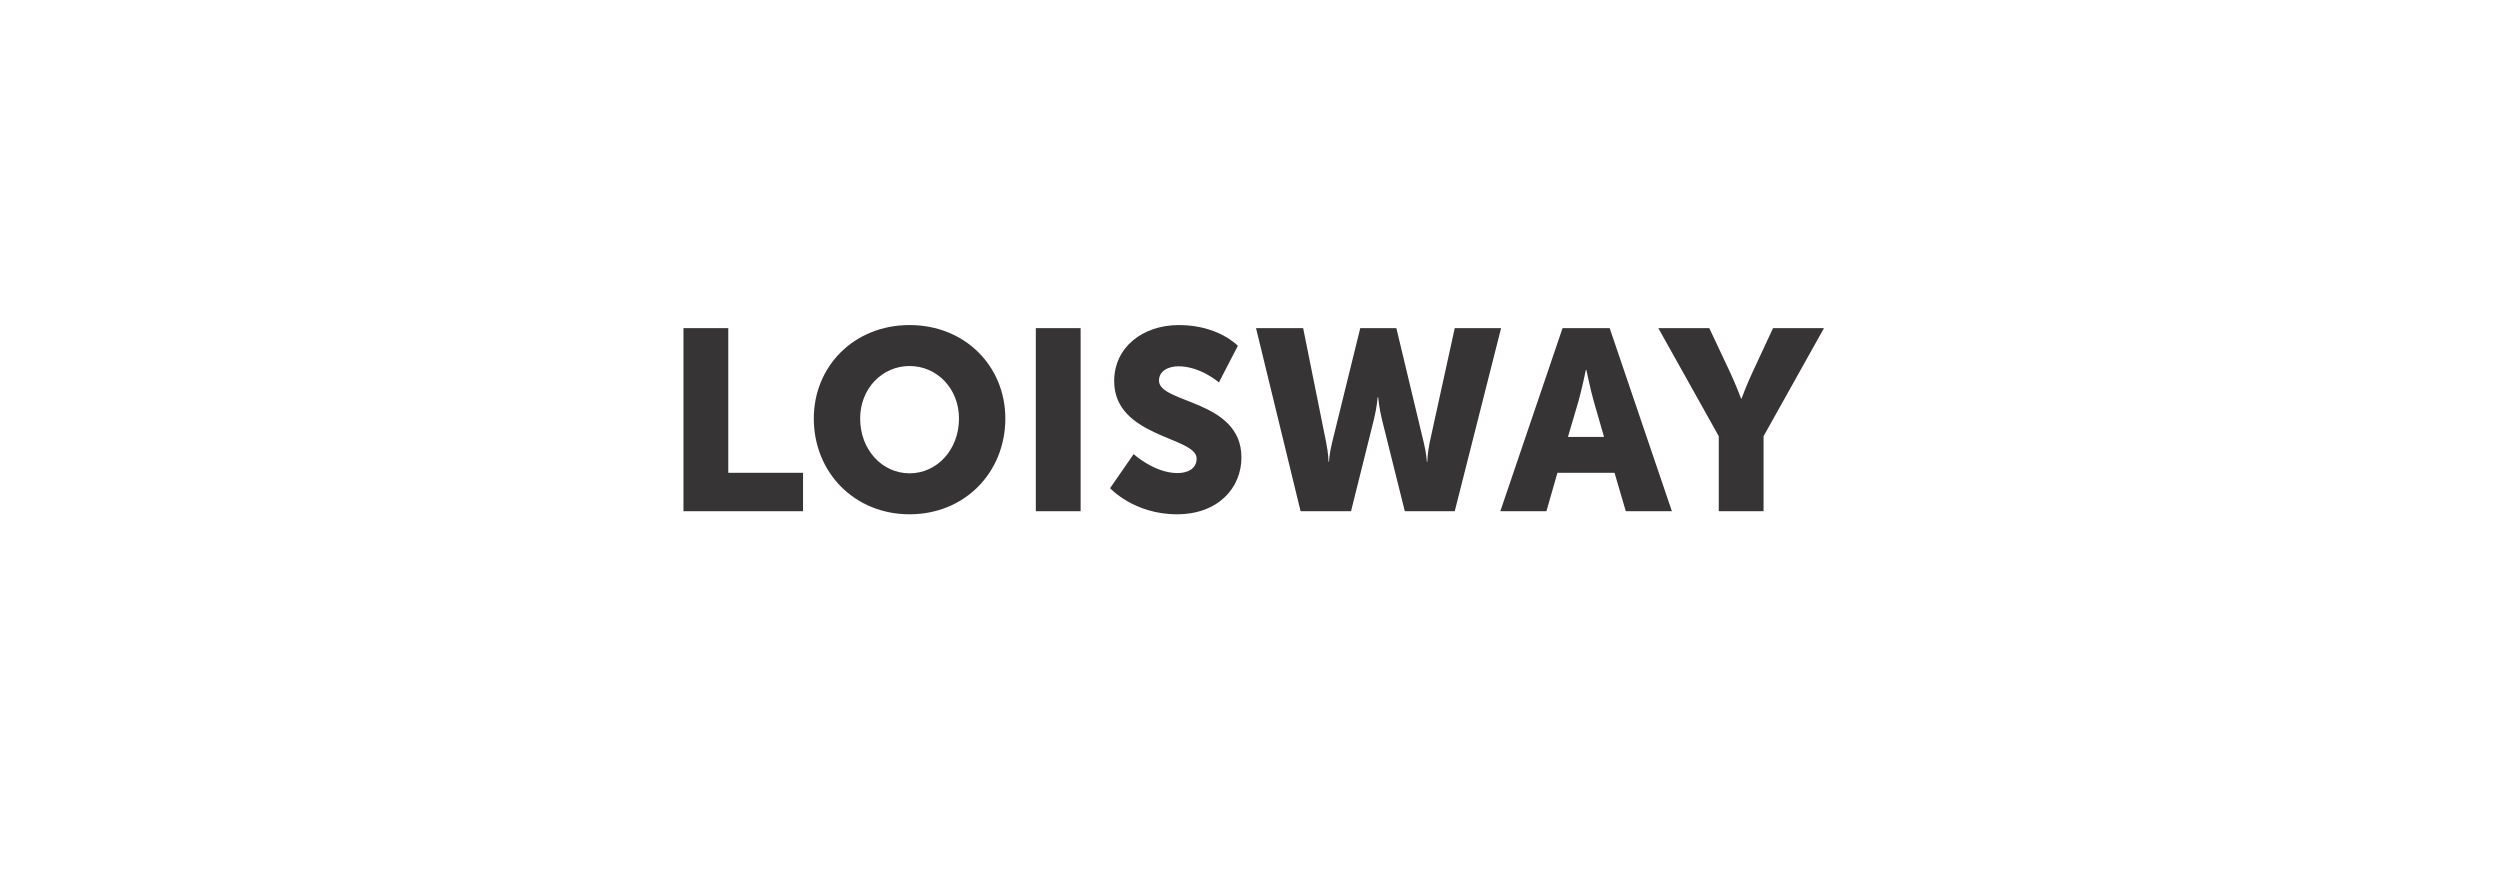 <?xml version="1.0" encoding="UTF-8"?>
<!DOCTYPE svg PUBLIC "-//W3C//DTD SVG 1.1//EN" "http://www.w3.org/Graphics/SVG/1.1/DTD/svg11.dtd">
<!-- Creator: CorelDRAW 2018 (64 Bit Versión de evaluación) -->
<svg xmlns="http://www.w3.org/2000/svg" xml:space="preserve" width="60.029mm" height="21.167mm" version="1.1" style="shape-rendering:geometricPrecision; text-rendering:geometricPrecision; image-rendering:optimizeQuality; fill-rule:evenodd; clip-rule:evenodd"
viewBox="0 0 6002.86 2116.66"
 xmlns:xlink="http://www.w3.org/1999/xlink">
 <defs>
  <style type="text/css">
   <![CDATA[
    .fil0 {fill:#373435;fill-rule:nonzero}
   ]]>
  </style>
 </defs>
 <g id="Capa_x0020_1">
  <polygon class="fil0" points="1641.09,1227.49 1928.23,1227.49 1928.23,1135.26 1748.69,1135.26 1748.69,787.87 1641.09,787.87 "/>
  <path id="1" class="fil0" d="M1954.05 1004.91c0,129.12 97.15,229.96 229.96,229.96 132.81,0 229.96,-100.84 229.96,-229.96 0,-126.05 -97.15,-224.42 -229.96,-224.42 -132.81,0 -229.96,98.37 -229.96,224.42zm111.29 0c0,-71.94 52.88,-126.05 118.67,-126.05 65.79,0 118.67,54.11 118.67,126.05 0,75.01 -52.88,131.58 -118.67,131.58 -65.79,0 -118.67,-56.57 -118.67,-131.58z"/>
  <polygon id="2" class="fil0" points="2487.14,1227.49 2594.74,1227.49 2594.74,787.87 2487.14,787.87 "/>
  <path id="3" class="fil0" d="M2665.45 1172.15c0,0 57.18,62.72 160.48,62.72 98.99,0 154.94,-63.33 154.94,-136.5 0,-138.96 -197.98,-129.12 -197.98,-184.46 0,-24.59 24.59,-34.43 46.73,-34.43 52.88,0 97.15,38.74 97.15,38.74l45.5 -87.93c0,0 -46.73,-49.8 -141.42,-49.8 -87.31,0 -155.56,53.49 -155.56,134.65 0,135.27 197.98,133.43 197.98,185.69 0,26.44 -23.98,35.05 -46.11,35.05 -55.34,0 -105.14,-45.5 -105.14,-45.5l-56.57 81.77z"/>
  <path id="4" class="fil0" d="M3122.91 1227.49l121.13 0 55.33 -221.96c6.77,-28.29 8.61,-51.65 8.61,-51.65l1.23 0c0,0 1.84,23.36 8.61,51.65l55.34 221.96 119.89 0 111.29 -439.62 -111.29 0 -60.25 274.84c-5.54,27.05 -5.54,46.11 -5.54,46.11l-1.23 0c0,0 -0.61,-19.06 -7.37,-46.11l-65.79 -274.84 -86.7 0 -67.63 274.84c-6.77,27.05 -7.38,46.11 -7.38,46.11l-1.23 0c0,0 0,-19.06 -5.54,-46.11l-55.33 -274.84 -113.14 0 106.99 439.62z"/>
  <path id="5" class="fil0" d="M3903.78 1227.49l110.68 0 -149.41 -439.62 -113.14 0 -149.41 439.62 110.68 0 26.43 -92.23 137.12 0 27.05 92.23zm-94.69 -339.4c0,0 9.84,47.96 17.83,75.63l24.6 85.46 -86.7 0 25.21 -85.46c8,-27.67 17.83,-75.63 17.83,-75.63l1.23 0z"/>
  <path id="6" class="fil0" d="M4126.98 1227.49l107.6 0 0 -180.15 145.1 -259.47 -122.35 0 -49.19 105.75c-14.14,30.13 -26.44,63.33 -26.44,63.33l-1.23 0c0,0 -12.3,-33.2 -26.44,-63.33l-49.8 -105.75 -122.36 0 145.11 259.47 0 180.15z"/>
 </g>
</svg>
